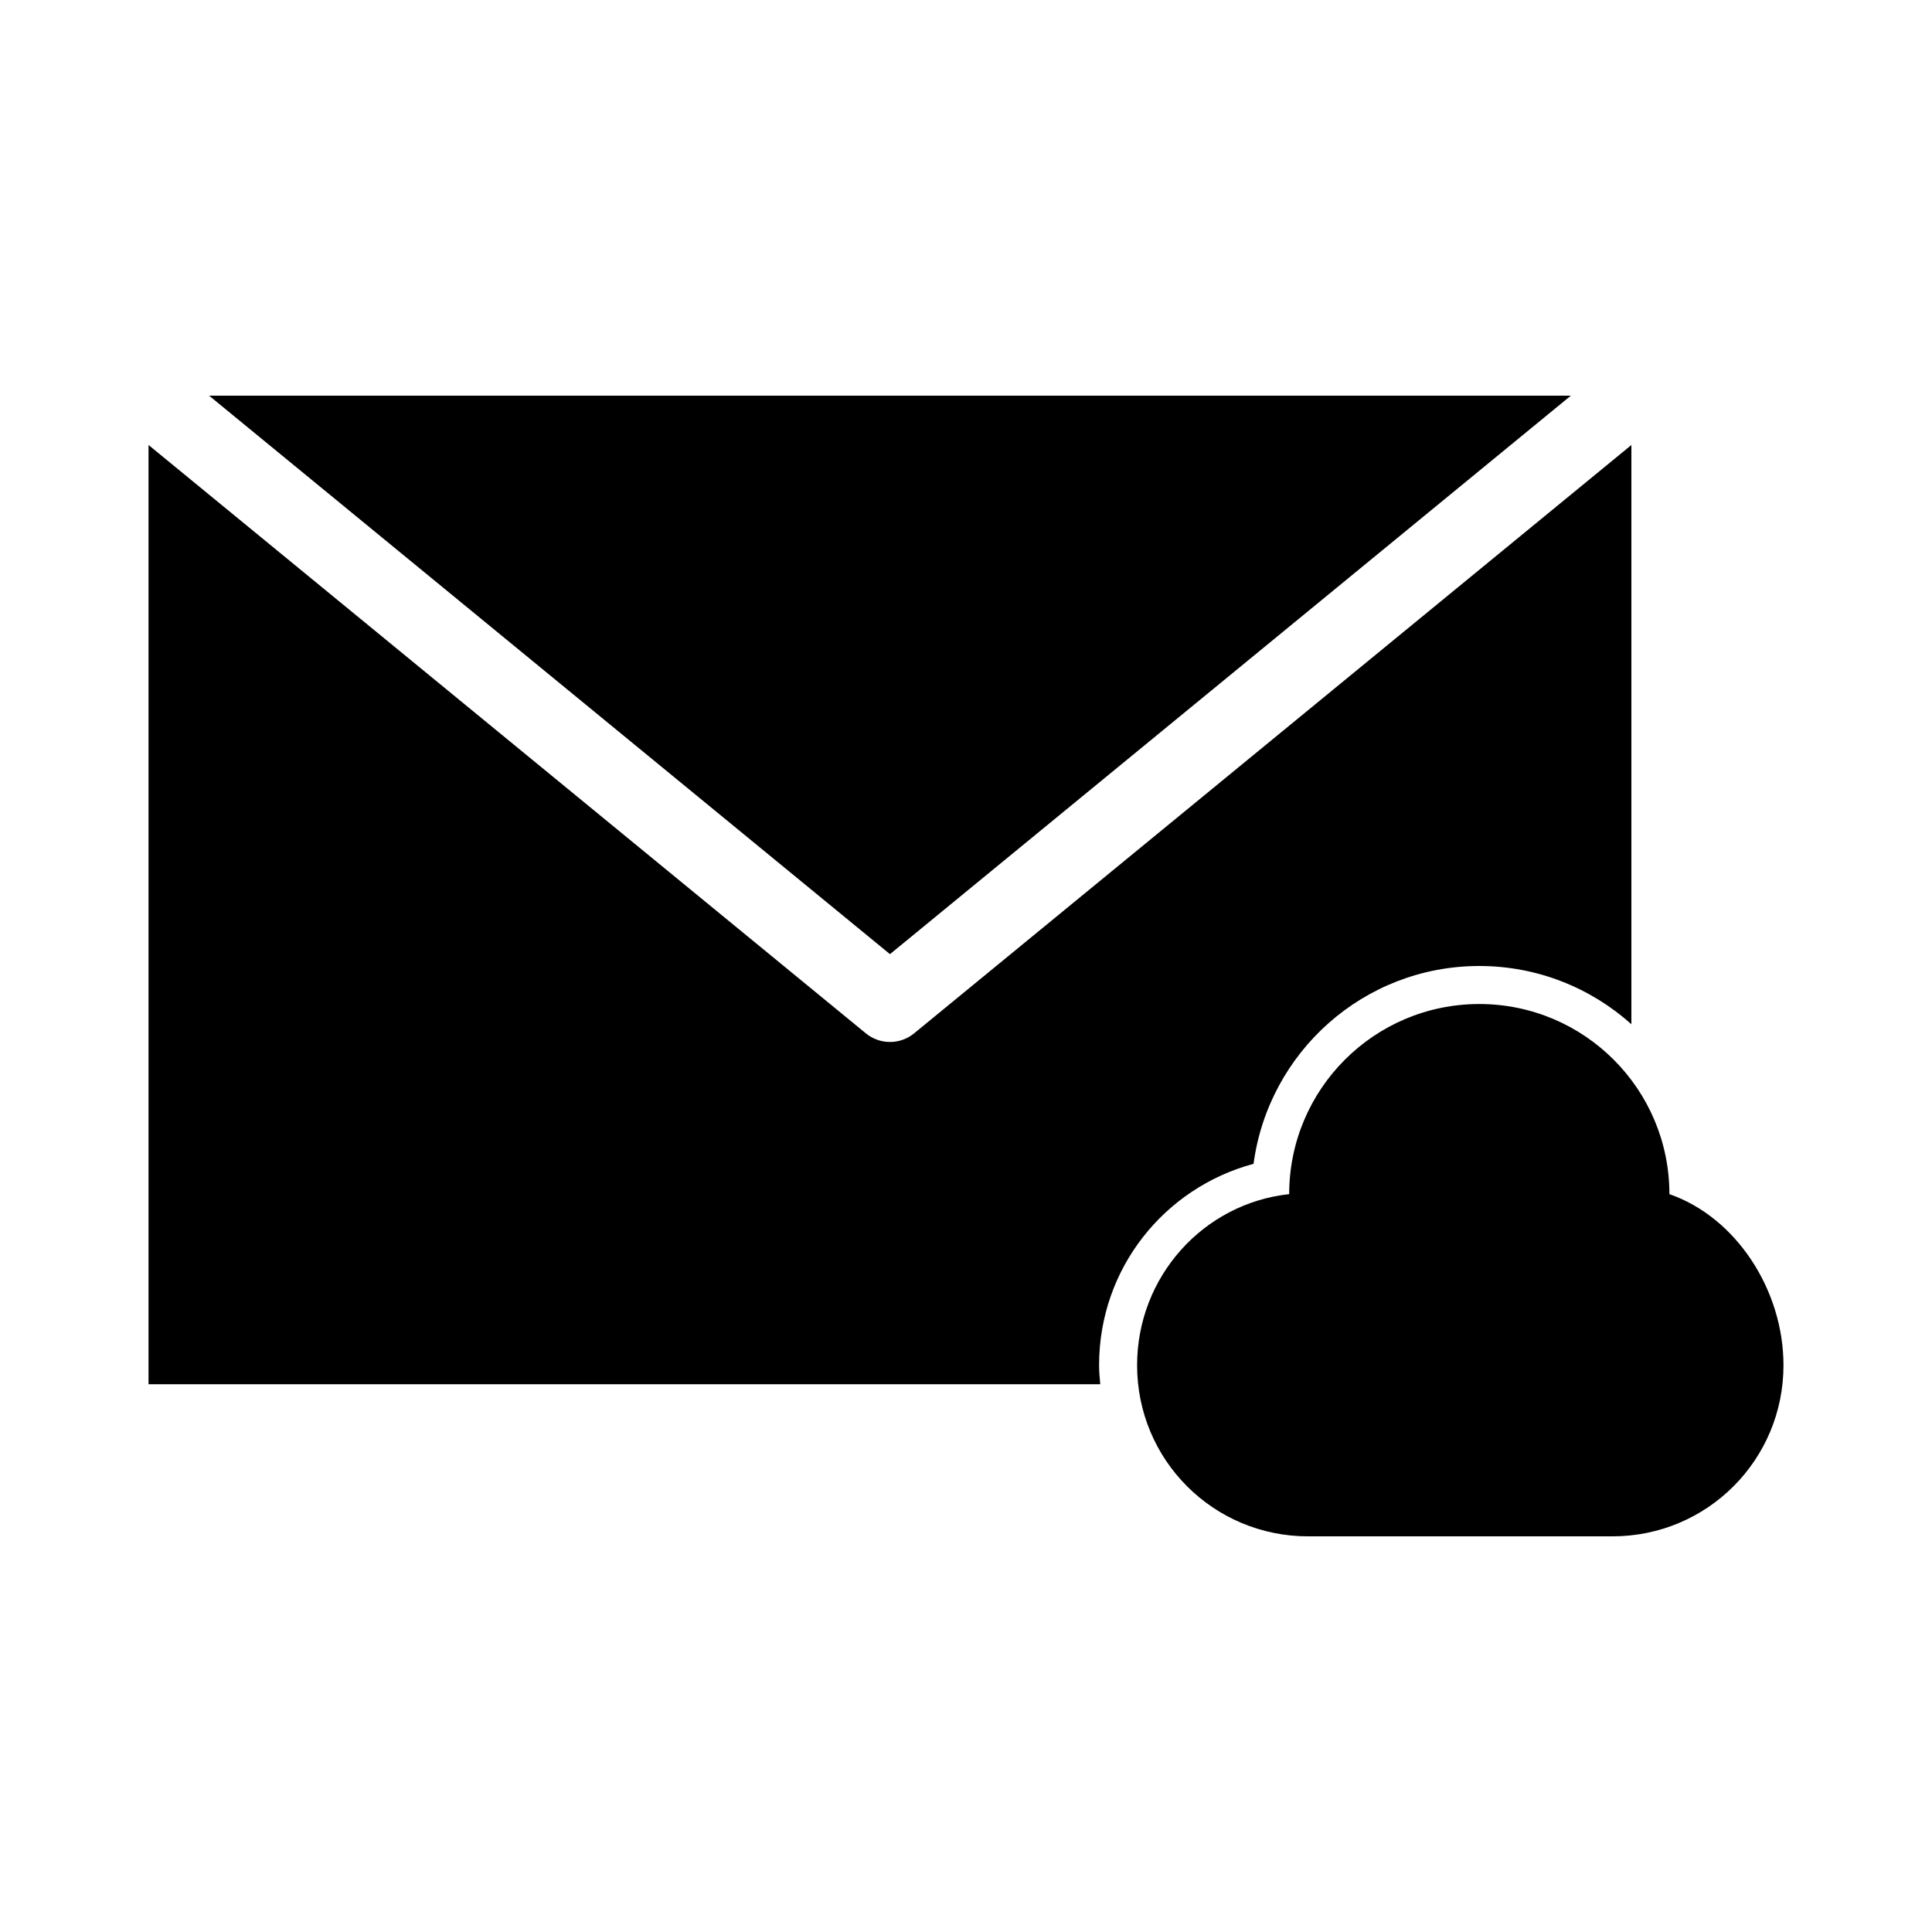 <?xml version="1.0" encoding="UTF-8"?>
<!-- Uploaded to: SVG Repo, www.svgrepo.com, Generator: SVG Repo Mixer Tools -->
<svg fill="#000000" width="800px" height="800px" version="1.1" viewBox="144 144 512 512" xmlns="http://www.w3.org/2000/svg">
 <path d="m199.42 248.86 180.43 148 180.43-148zm-16.059 13.066v248.91h252.22c-0.152-1.668-0.312-3.332-0.312-5.039 0-25.672 17.32-47.02 40.934-53.371 3.957-29.559 29.184-52.426 59.828-52.426 15.48 0 29.613 5.852 40.305 15.43v-153.5l-190.03 155.87 0.004-0.004c-3.738 3.117-9.172 3.117-12.91 0zm352.67 148.15c-27.824 0-50.383 22.555-50.383 50.383-22.766 2.457-40.305 21.902-40.305 45.344 0 25.121 20.223 45.344 45.344 45.344h80.609c25.121 0 45.344-20.223 45.344-45.344 0-19.875-12.5-39.191-30.23-45.344 0-27.824-22.555-50.383-50.383-50.383z"/>
</svg>